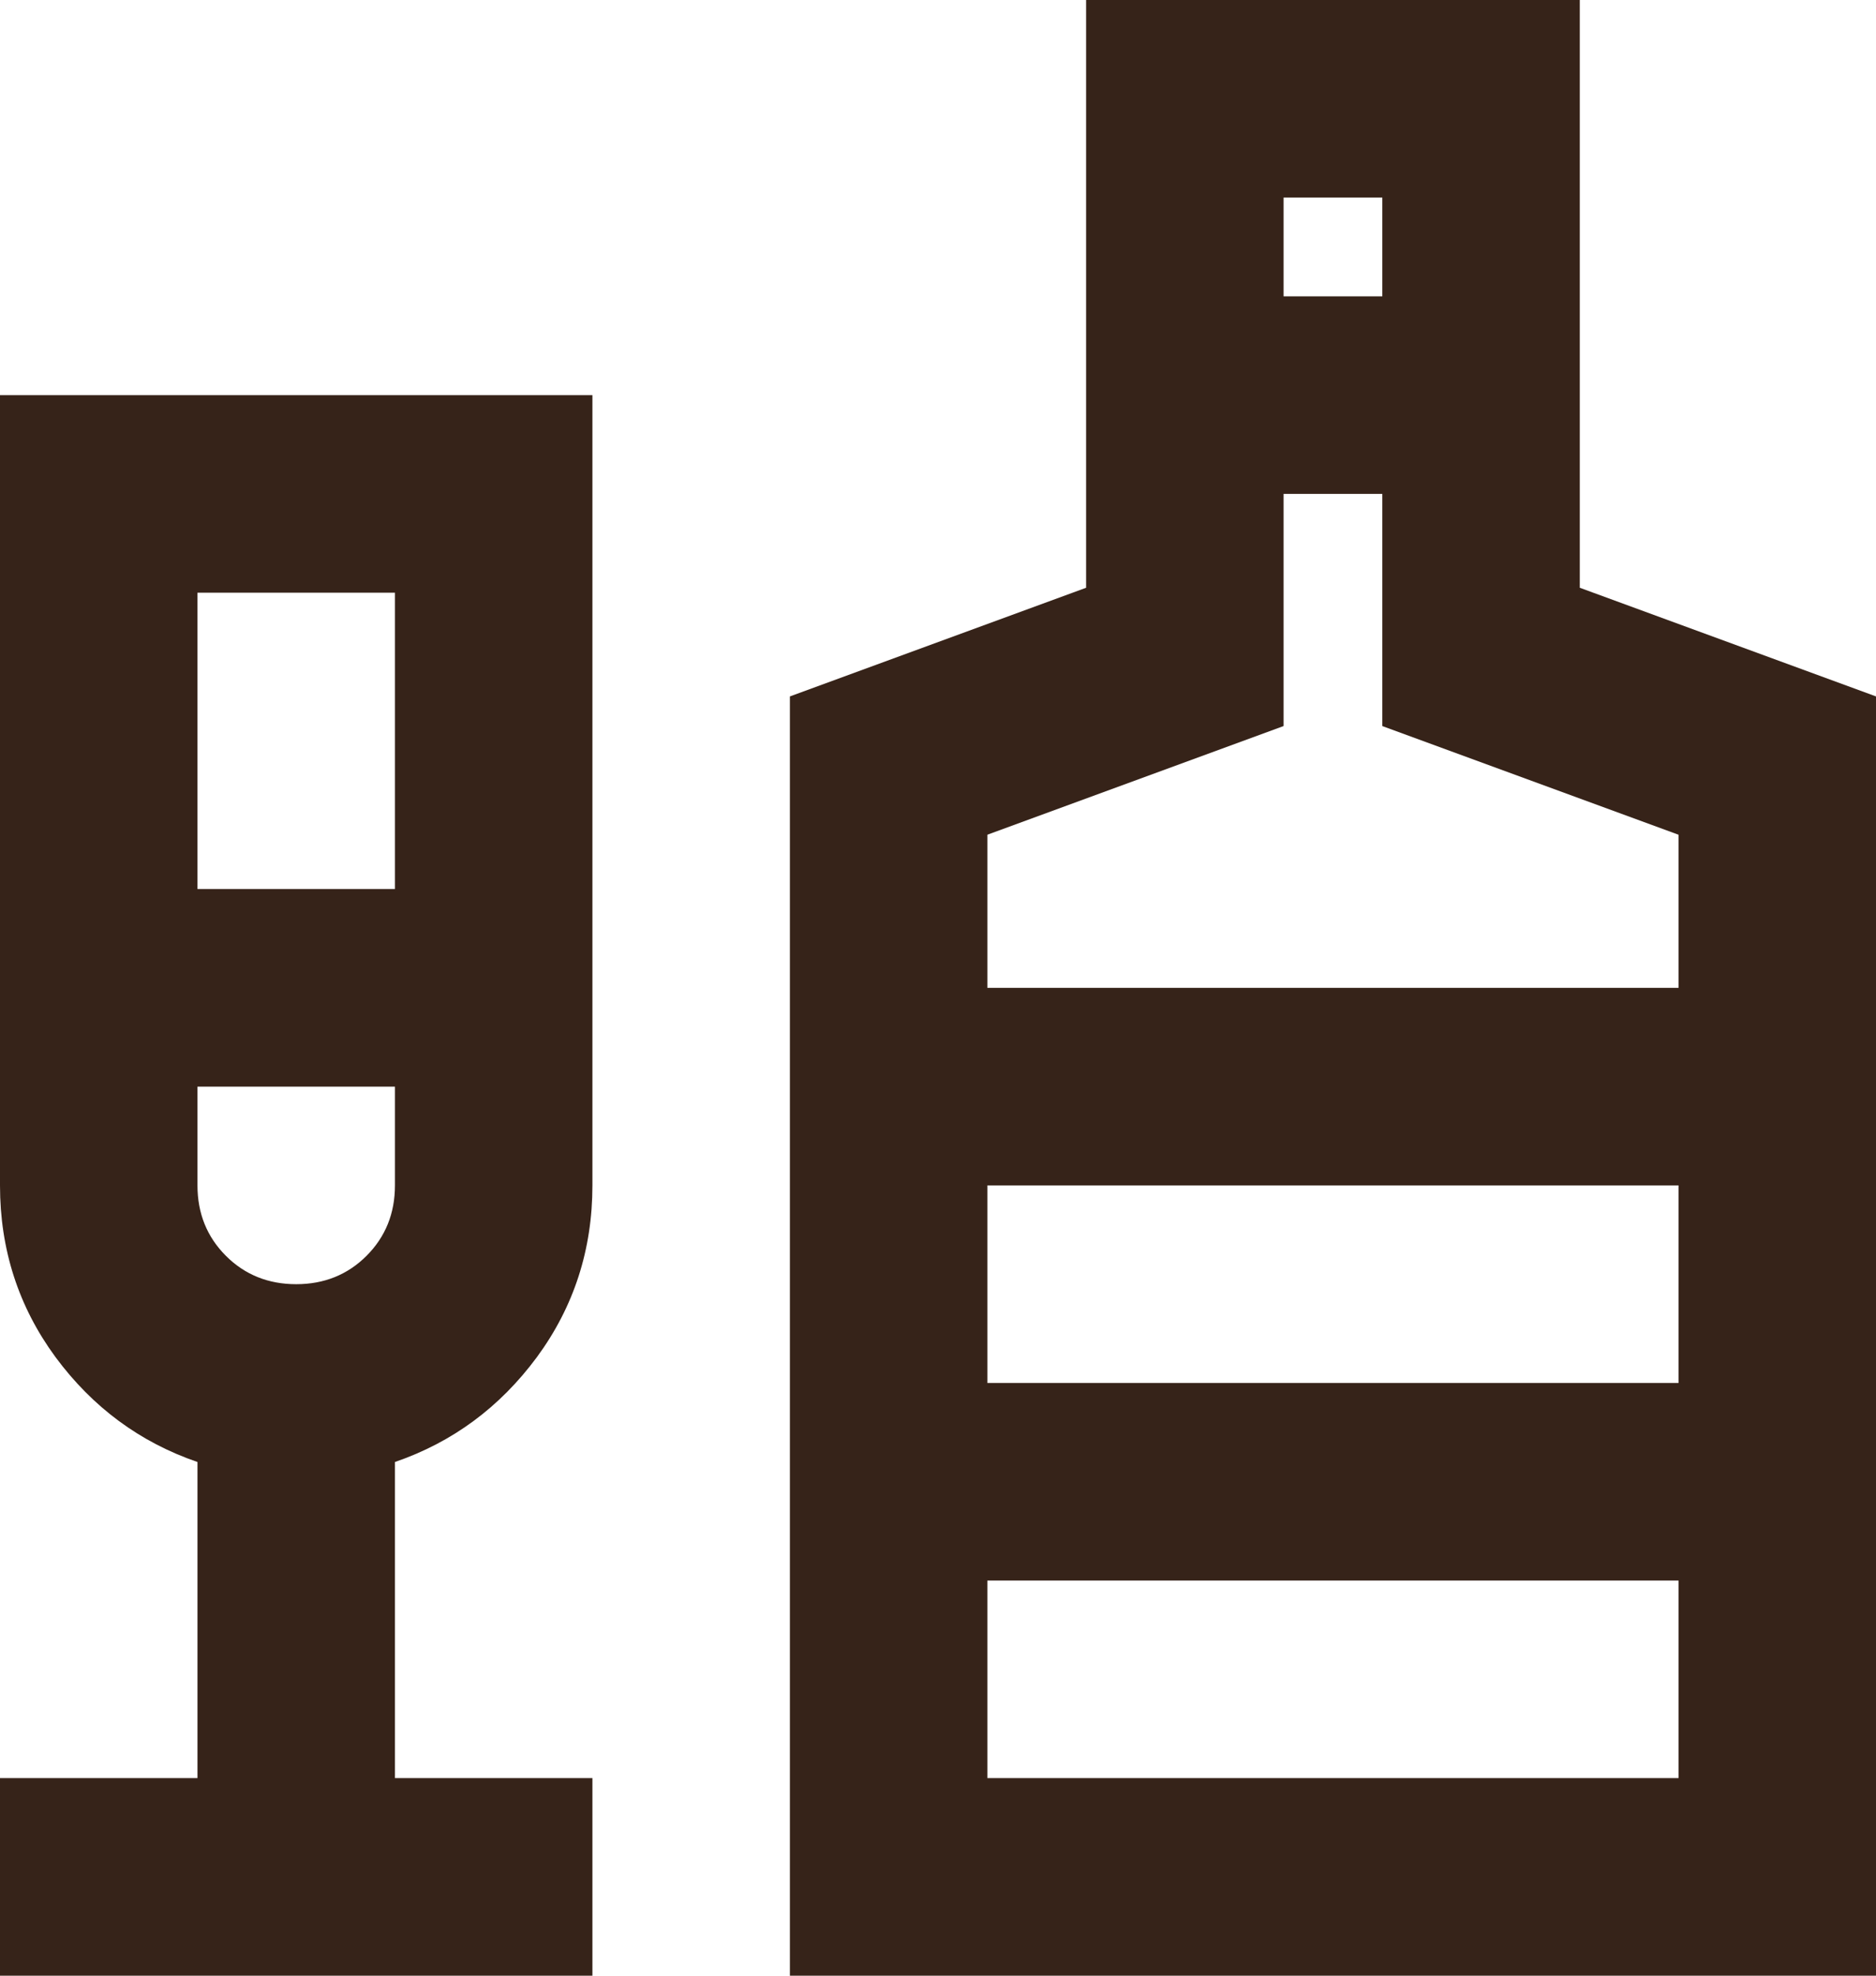 <svg width="19" height="20" viewBox="0 0 19 20" fill="none" xmlns="http://www.w3.org/2000/svg">
<path d="M0 20V18H2V14.8C1.417 14.6 0.938 14.246 0.562 13.738C0.188 13.229 0 12.65 0 12V4H6V12C6 12.65 5.812 13.229 5.438 13.738C5.062 14.246 4.583 14.6 4 14.8V18H6V20H0ZM2 9H4V6H2V9ZM3 13C3.283 13 3.521 12.904 3.712 12.713C3.904 12.521 4 12.283 4 12V11H2V12C2 12.283 2.096 12.521 2.288 12.713C2.479 12.904 2.717 13 3 13ZM8 20V7.05L11 5.95V0H16V5.95L19 7.05V20H8ZM13 3H14V2H13V3ZM10 10H17V8.45L14 7.35V5H13V7.35L10 8.45V10ZM10 18H17V16H10V18ZM10 14H17V12H10V14Z" fill="#362319"/>
</svg>
